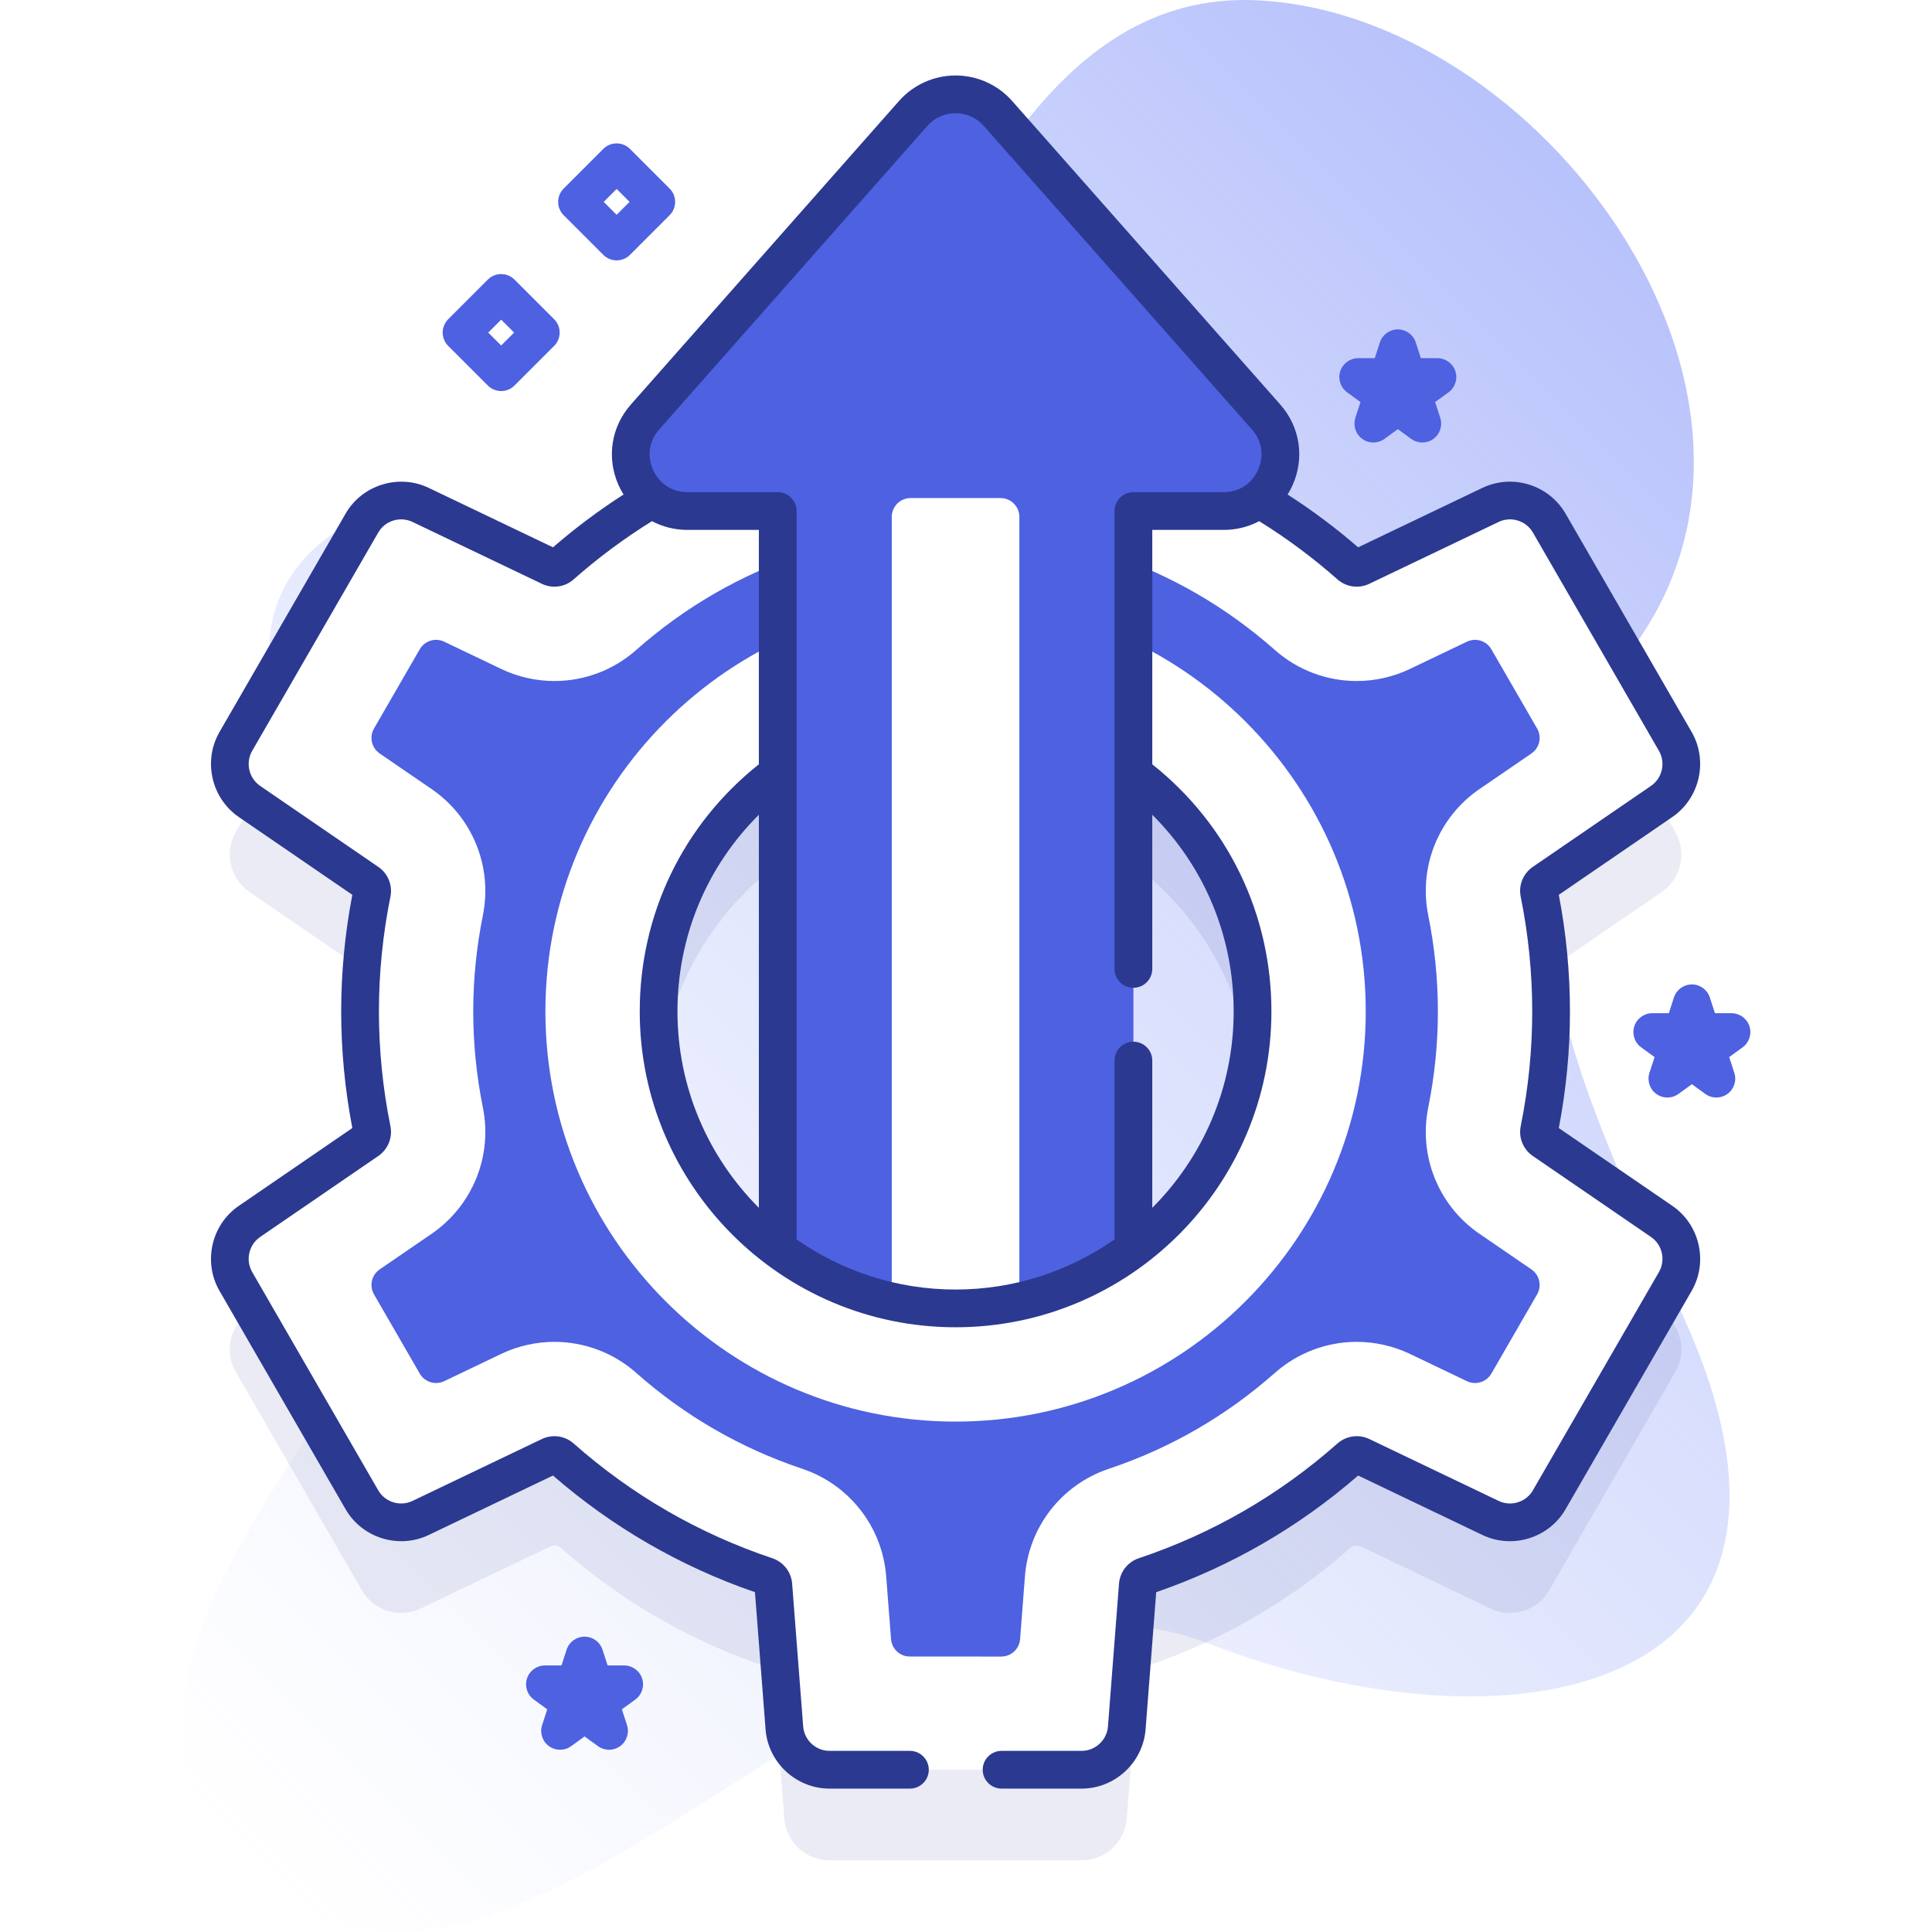 <svg xmlns="http://www.w3.org/2000/svg" version="1.1" xmlns:xlink="http://www.w3.org/1999/xlink" xmlns:svgjs="http://svgjs.com/svgjs" width="512" height="512" x="0" y="0" viewBox="0 0 512 512" style="enable-background:new 0 0 512 512" xml:space="preserve" class=""><defs><linearGradient xmlns="http://www.w3.org/2000/svg" id="SVGID_1_" gradientUnits="userSpaceOnUse" x1="61.28" x2="462.565" y1="491.237" y2="89.951"><stop offset="0" stop-color="#d2dbfc" stop-opacity="0"></stop><stop offset="1" stop-color="#b8c2fb"></stop></linearGradient></defs><g><linearGradient xmlns="http://www.w3.org/2000/svg" id="SVGID_1_" gradientUnits="userSpaceOnUse" x1="61.28" x2="462.565" y1="491.237" y2="89.951"><stop offset="0" stop-color="#d2dbfc" stop-opacity="0"></stop><stop offset="1" stop-color="#b8c2fb"></stop></linearGradient><g xmlns="http://www.w3.org/2000/svg"><g><path d="m447.675 352.516c-25.662-59.368-61.009-117.971-14.798-181.023 49.543-67.598-25.027-168.308-100.262-171.433-107.105-4.45-100.878 241.692-194.644 145.949-26.092-26.642-72.713-3.457-65.977 33.33 5.612 30.653 49.234 34.086 61.091 59.276 39.897 84.761-149.443 195.315-61.265 262.067 69.809 52.846 162.493-98.38 248.326-65.175 80.587 31.175 169.238 13.5 127.529-82.991z" fill="url(&quot;#SVGID_1_&quot;)" data-original="url(#SVGID_1_)"></path></g><g><path d="m440.366 347.69-31.35-21.48c-.89-.62-1.33-1.71-1.11-2.77 2.05-10.15 3.15-20.65 3.15-31.4 0-10.76-1.1-21.25-3.15-31.4-.22-1.06.22-2.15 1.11-2.77l31.35-21.48c5.17-3.55 6.74-10.47 3.61-15.9l-33.41-57.86c-3.13-5.43-9.92-7.53-15.57-4.82l-34.29 16.4c-.98.47-2.14.3-2.96-.42-9.073-8.024-19.083-15.006-29.837-20.787 10.495-2.522 15.326-15.775 7.616-24.503l-71.05-80.43c-5.97-6.76-16.51-6.76-22.48 0l-71.05 80.43c-7.708 8.727-2.881 21.976 7.611 24.501-10.755 5.782-20.767 12.764-29.84 20.789-.81.72-1.97.89-2.95.42l-34.29-16.4c-5.66-2.71-12.44-.61-15.57 4.82l-33.41 57.86c-3.13 5.43-1.56 12.35 3.61 15.9l31.34 21.48c.9.62 1.33 1.71 1.12 2.77-2.05 10.15-3.15 20.64-3.15 31.4 0 10.75 1.1 21.25 3.15 31.4.21 1.06-.22 2.15-1.12 2.77l-31.34 21.48c-5.17 3.54-6.74 10.47-3.61 15.9l33.41 57.86c3.13 5.43 9.91 7.53 15.57 4.82l34.29-16.41c.98-.46 2.14-.29 2.95.43 15.66 13.85 34.1 24.62 54.37 31.4 1.03.35 1.76 1.27 1.85 2.35l2.93 37.88c.48 6.25 5.69 11.08 11.96 11.08h66.81c6.27 0 11.48-4.83 11.97-11.08l2.93-37.88c.08-1.08.81-2 1.84-2.35 20.27-6.78 38.71-17.55 54.37-31.4.82-.72 1.98-.89 2.96-.43l34.29 16.41c5.65 2.71 12.44.61 15.57-4.82l33.41-57.86c3.13-5.43 1.56-12.36-3.61-15.9zm-265.83-55.65c0-25.792 12.403-48.681 31.569-63.034v126.065c-19.166-14.355-31.569-37.246-31.569-63.031zm125.829 63.03v-126.062c19.166 14.353 31.571 37.242 31.571 63.032 0 25.784-12.405 48.675-31.571 63.03z" fill="#2B3990" opacity=".1" data-original="#0000cc" class=""></path><g><g><path d="m163.415 69c-1.28 0-2.559-.488-3.536-1.465l-10.5-10.5c-1.953-1.952-1.953-5.118 0-7.07l10.5-10.5c1.953-1.953 5.118-1.953 7.071 0l10.5 10.5c1.953 1.952 1.953 5.118 0 7.07l-10.5 10.5c-.976.977-2.255 1.465-3.535 1.465zm-3.428-15.5 3.429 3.429 3.429-3.429-3.429-3.429z" fill="#4D61E1" data-original="#6583fe" class=""></path></g><g><path d="m376.926 117.269c-1.031 0-2.062-.318-2.939-.955l-3.55-2.579-3.55 2.579c-1.752 1.273-4.125 1.273-5.878 0-1.752-1.272-2.486-3.529-1.816-5.59l1.356-4.174-3.55-2.58c-1.752-1.273-2.486-3.53-1.816-5.59.669-2.061 2.589-3.455 4.755-3.455h4.389l1.356-4.174c.669-2.061 2.589-3.455 4.755-3.455s4.086 1.395 4.755 3.455l1.356 4.174h4.388c2.166 0 4.086 1.395 4.755 3.455s-.064 4.316-1.816 5.59l-3.55 2.58 1.356 4.174c.669 2.061-.064 4.317-1.816 5.59-.878.636-1.909.955-2.94.955z" fill="#4D61E1" data-original="#6583fe" class=""></path></g></g><g><g><path d="m132.815 103.634c-1.28 0-2.559-.488-3.536-1.465l-10.5-10.5c-1.953-1.952-1.953-5.118 0-7.07l10.5-10.5c1.953-1.953 5.118-1.953 7.071 0l10.5 10.5c1.953 1.952 1.953 5.118 0 7.07l-10.5 10.5c-.976.977-2.255 1.465-3.535 1.465zm-3.429-15.5 3.429 3.429 3.429-3.429-3.429-3.429z" fill="#4D61E1" data-original="#6583fe" class=""></path></g></g><g><g><path d="m440.366 323.69-31.35-21.48c-.89-.62-1.33-1.71-1.11-2.77 2.05-10.15 3.15-20.65 3.15-31.4 0-10.76-1.1-21.25-3.15-31.4-.22-1.06.22-2.15 1.11-2.77l31.35-21.48c5.17-3.55 6.74-10.47 3.61-15.9l-33.41-57.86c-3.13-5.43-9.92-7.53-15.57-4.82l-34.29 16.4c-.98.47-2.14.3-2.96-.42-15.66-13.85-34.1-24.62-54.37-31.41-1.03-.34-1.76-1.26-1.84-2.35l-2.93-37.88c-.49-6.25-5.7-11.07-11.97-11.07h-66.81c-6.27 0-11.48 4.82-11.96 11.07l-2.93 37.88c-.09 1.09-.82 2.01-1.85 2.35-20.27 6.79-38.71 17.56-54.37 31.41-.81.72-1.97.89-2.95.42l-34.29-16.4c-5.66-2.71-12.44-.61-15.57 4.82l-33.41 57.86c-3.13 5.43-1.56 12.35 3.61 15.9l31.34 21.48c.9.62 1.33 1.71 1.12 2.77-2.05 10.15-3.15 20.64-3.15 31.4 0 10.75 1.1 21.25 3.15 31.4.21 1.06-.22 2.15-1.12 2.77l-31.34 21.48c-5.17 3.54-6.74 10.47-3.61 15.9l33.41 57.86c3.13 5.43 9.91 7.53 15.57 4.82l34.29-16.41c.98-.46 2.14-.29 2.95.43 15.66 13.85 34.1 24.62 54.37 31.4 1.03.35 1.76 1.27 1.85 2.35l2.93 37.88c.48 6.25 5.69 11.08 11.96 11.08h66.81c6.27 0 11.48-4.83 11.97-11.08l2.93-37.88c.08-1.08.81-2 1.84-2.35 20.27-6.78 38.71-17.55 54.37-31.4.82-.72 1.98-.89 2.96-.43l34.29 16.41c5.65 2.71 12.44.61 15.57-4.82l33.41-57.86c3.13-5.43 1.56-12.36-3.61-15.9zm-187.13 23.05c-43.47 0-78.7-35.24-78.7-78.7 0-43.47 35.23-78.7 78.7-78.7 43.46 0 78.7 35.23 78.7 78.7 0 43.46-35.24 78.7-78.7 78.7z" fill="#FFFFFF" data-original="#ffffff" class=""></path><g><path d="m253.236 159.34c-59.94 0-108.7 48.76-108.7 108.7s48.76 108.7 108.7 108.7 108.7-48.76 108.7-108.7-48.76-108.7-108.7-108.7zm0 187.4c-43.47 0-78.7-35.24-78.7-78.7 0-43.47 35.23-78.7 78.7-78.7 43.46 0 78.7 35.23 78.7 78.7 0 43.46-35.24 78.7-78.7 78.7z" fill="#FFFFFF" data-original="#ffffff" class=""></path></g><path d="m241.12 439c-2.612 0-4.784-2.01-4.985-4.614l-1.302-16.832c-1.079-12.979-9.752-24.074-22.096-28.269l-.135-.045c-16.294-5.45-31.101-14.002-44.011-25.421-5.95-5.283-13.664-8.214-21.679-8.214-4.772 0-9.579 1.072-13.899 3.101l-15.286 7.315c-2.356 1.127-5.182.252-6.488-2.01l-12.118-20.985c-1.306-2.262-.651-5.148 1.503-6.625l13.781-9.445c10.815-7.449 16.128-20.521 13.589-33.343l-.022-.111c-1.696-8.4-2.557-16.967-2.557-25.461s.86-17.061 2.557-25.461l.022-.111c2.539-12.822-2.773-25.895-13.532-33.305l-13.838-9.484c-2.154-1.477-2.809-4.363-1.503-6.625l12.12-20.989c1.306-2.261 4.132-3.137 6.487-2.01l15.093 7.219c4.348 2.087 9.238 3.2 14.104 3.2 8.009 0 15.719-2.931 21.71-8.251 12.855-11.37 27.658-19.924 43.95-25.387 12.443-4.149 21.171-15.262 22.249-28.341l1.3-16.8c.202-2.604 2.373-4.614 4.985-4.614h24.232c2.612 0 4.784 2.01 4.985 4.614l1.286 16.618c1.002 13.172 9.729 24.354 22.267 28.528 16.287 5.462 31.084 14.015 43.981 25.422l.09.079c5.978 5.245 13.644 8.133 21.588 8.133 4.865 0 9.755-1.113 14.142-3.219l15.053-7.2c2.356-1.127 5.182-.251 6.487 2.01l12.119 20.986c1.306 2.262.651 5.148-1.504 6.625l-13.984 9.582c-10.722 7.474-15.955 20.55-13.356 33.342 1.693 8.393 2.552 16.952 2.552 25.438s-.858 17.045-2.552 25.438c-2.599 12.792 2.635 25.869 13.356 33.342l13.984 9.582c2.155 1.477 2.81 4.363 1.504 6.625l-12.116 20.982c-1.306 2.262-4.133 3.137-6.488 2.01l-15.286-7.315c-4.32-2.029-9.127-3.101-13.9-3.101-7.948 0-15.619 2.889-21.598 8.135l-.09.079c-12.911 11.419-27.719 19.972-44.011 25.421l-.127.043c-12.463 4.231-21.144 15.433-22.115 28.54l-1.281 16.564c-.201 2.604-2.373 4.615-4.985 4.615zm12.116-279.66c-59.938 0-108.7 48.763-108.7 108.7s48.763 108.7 108.7 108.7 108.7-48.763 108.7-108.7-48.762-108.7-108.7-108.7z" fill="#4D61E1" data-original="#6583fe" class=""></path></g><g><path d="m324.285 135.43h-23.92v195.64c-13.14 9.84-29.45 15.67-47.13 15.67s-33.99-5.83-47.13-15.66v-195.65h-23.92c-12.92 0-19.79-15.25-11.24-24.93l71.05-80.43c5.97-6.76 16.51-6.76 22.48 0l71.05 80.43c8.55 9.68 1.68 24.93-11.24 24.93z" fill="#4D61E1" data-original="#6583fe" class=""></path><path d="m270.145 136.99v207.93c-5.45 1.19-11.11 1.82-16.91 1.82s-11.46-.63-16.91-1.82v-207.93c0-2.76 2.24-5 5-5h23.82c2.76 0 5 2.24 5 5z" fill="#FFFFFF" data-original="#ffffff" class=""></path></g><path d="m443.191 319.565-30.093-20.618c1.962-10.198 2.957-20.588 2.957-30.907 0-10.312-.993-20.694-2.957-30.906l30.097-20.622c7.269-4.991 9.514-14.882 5.11-22.521l-33.408-57.857c-4.409-7.65-14.103-10.649-22.06-6.834l-32.921 15.746c-5.888-5.111-12.154-9.794-18.688-13.993.473-.763.906-1.561 1.285-2.4 3.277-7.266 2.035-15.49-3.241-21.463l-71.049-80.429c-3.794-4.296-9.257-6.76-14.988-6.76s-11.193 2.464-14.987 6.759l-71.05 80.431c-5.275 5.972-6.517 14.196-3.24 21.462.378.839.811 1.637 1.284 2.4-6.524 4.192-12.791 8.873-18.694 13.99l-32.913-15.743c-7.963-3.812-17.655-.812-22.06 6.83l-33.412 57.863c-4.402 7.637-2.156 17.527 5.116 22.521l30.092 20.625c-1.961 10.196-2.955 20.584-2.955 30.901 0 10.322.995 20.716 2.955 30.901l-30.09 20.623c-7.277 4.983-9.525 14.876-5.116 22.525l33.408 57.857c4.408 7.646 14.099 10.649 22.061 6.832l32.907-15.747c15.814 13.724 33.814 24.118 53.527 30.914l2.812 36.356c.676 8.802 8.119 15.697 16.945 15.697h21.31c2.761 0 5-2.238 5-5s-2.239-5-5-5h-21.31c-3.633 0-6.696-2.839-6.975-6.466l-2.932-37.911c-.256-3.06-2.307-5.677-5.246-6.674-19.483-6.521-37.196-16.75-52.636-30.396-2.308-2.051-5.603-2.529-8.429-1.202l-34.291 16.409c-3.278 1.573-7.266.338-9.081-2.81l-33.408-57.857c-1.816-3.15-.893-7.226 2.105-9.278l31.35-21.487c2.536-1.748 3.788-4.832 3.184-7.877-2.024-10.022-3.051-20.254-3.051-30.41s1.026-20.388 3.055-30.429c.6-3.026-.652-6.11-3.198-7.865l-31.336-21.479c-2.996-2.058-3.922-6.134-2.11-9.277l33.412-57.863c1.812-3.145 5.8-4.379 9.081-2.807l34.286 16.398c2.799 1.341 6.109.875 8.421-1.182 6.484-5.728 13.456-10.903 20.754-15.421 2.82 1.493 6.023 2.314 9.406 2.314h18.92v62.119c-20.096 15.983-31.569 39.709-31.569 65.491 0 46.152 37.547 83.7 83.7 83.7s83.7-37.548 83.7-83.7c0-25.779-11.474-49.505-31.571-65.49v-62.12h18.92c3.384 0 6.586-.821 9.406-2.314 7.305 4.523 14.273 9.699 20.756 15.433 2.331 2.044 5.635 2.502 8.415 1.172l34.294-16.403c3.276-1.569 7.263-.336 9.078 2.812l33.408 57.857c1.814 3.146.888 7.223-2.104 9.277l-31.383 21.504c-2.539 1.769-3.773 4.864-3.152 7.861 2.024 10.022 3.051 20.254 3.051 30.41s-1.026 20.388-3.046 30.385c-.626 3.022.608 6.118 3.18 7.91l31.352 21.481c2.996 2.051 3.919 6.126 2.105 9.273l-33.412 57.863c-1.813 3.147-5.8 4.377-9.08 2.807l-34.323-16.426c-2.777-1.303-6.067-.834-8.397 1.211-15.437 13.652-33.146 23.882-52.641 30.406-2.926.983-4.983 3.603-5.242 6.703l-2.93 37.875c-.285 3.628-3.353 6.471-6.985 6.471h-21.21c-2.761 0-5 2.238-5 5s2.239 5 5 5h21.21c8.817 0 16.265-6.892 16.955-15.694l2.812-36.359c19.736-6.807 37.733-17.204 53.521-30.917l32.909 15.748c7.96 3.82 17.654.82 22.063-6.827l33.412-57.863c4.407-7.644 2.159-17.536-5.117-22.519zm-263.655-51.525c0-19.884 7.753-38.378 21.569-52.121v104.167c-13.32-13.342-21.569-31.748-21.569-52.046zm120.829-137.61c-2.761 0-5 2.238-5 5v121.339c0 2.762 2.239 5 5 5s5-2.238 5-5v-40.849c13.817 13.745 21.571 32.238 21.571 52.12 0 20.299-8.25 38.706-21.571 52.048v-39.027c0-2.762-2.239-5-5-5s-5 2.238-5 5v47.398c-11.95 8.358-26.472 13.281-42.129 13.281-15.658 0-30.18-4.923-42.131-13.282v-193.028c0-2.762-2.239-5-5-5h-23.92c-4.043 0-7.45-2.201-9.112-5.888-1.663-3.688-1.058-7.7 1.619-10.731l71.05-80.431c1.925-2.179 4.586-3.379 7.493-3.379s5.568 1.2 7.493 3.38l71.049 80.43c2.678 3.031 3.283 7.043 1.62 10.731-1.663 3.687-5.069 5.888-9.112 5.888z" fill="#2B3990" data-original="#0000cc" class=""></path></g><g><path d="m161.405 463.706c-1.032 0-2.062-.318-2.939-.955l-3.55-2.579-3.551 2.579c-1.753 1.273-4.125 1.273-5.878 0-1.752-1.273-2.486-3.53-1.816-5.59l1.356-4.174-3.55-2.58c-1.752-1.273-2.486-3.53-1.816-5.59.669-2.061 2.589-3.455 4.755-3.455h4.388l1.356-4.174c.669-2.061 2.589-3.455 4.755-3.455 2.167 0 4.086 1.395 4.755 3.455l1.356 4.174h4.389c2.166 0 4.086 1.395 4.755 3.455s-.064 4.316-1.816 5.59l-3.551 2.58 1.356 4.174c.669 2.06-.064 4.316-1.816 5.59-.875.637-1.907.955-2.938.955z" fill="#4D61E1" data-original="#6583fe" class=""></path></g><g><path d="m454.856 290.858c-1.031 0-2.062-.318-2.939-.955l-3.55-2.579-3.55 2.579c-1.752 1.273-4.125 1.273-5.878 0-1.752-1.272-2.486-3.529-1.816-5.59l1.356-4.174-3.55-2.58c-1.752-1.273-2.486-3.53-1.816-5.59.669-2.061 2.589-3.455 4.755-3.455h4.389l1.356-4.174c.669-2.061 2.589-3.455 4.755-3.455s4.086 1.395 4.755 3.455l1.356 4.174h4.389c2.166 0 4.086 1.395 4.755 3.455s-.064 4.316-1.816 5.59l-3.55 2.58 1.356 4.174c.669 2.061-.064 4.317-1.816 5.59-.878.637-1.909.955-2.941.955z" fill="#4D61E1" data-original="#6583fe" class=""></path></g></g></g></g></svg>